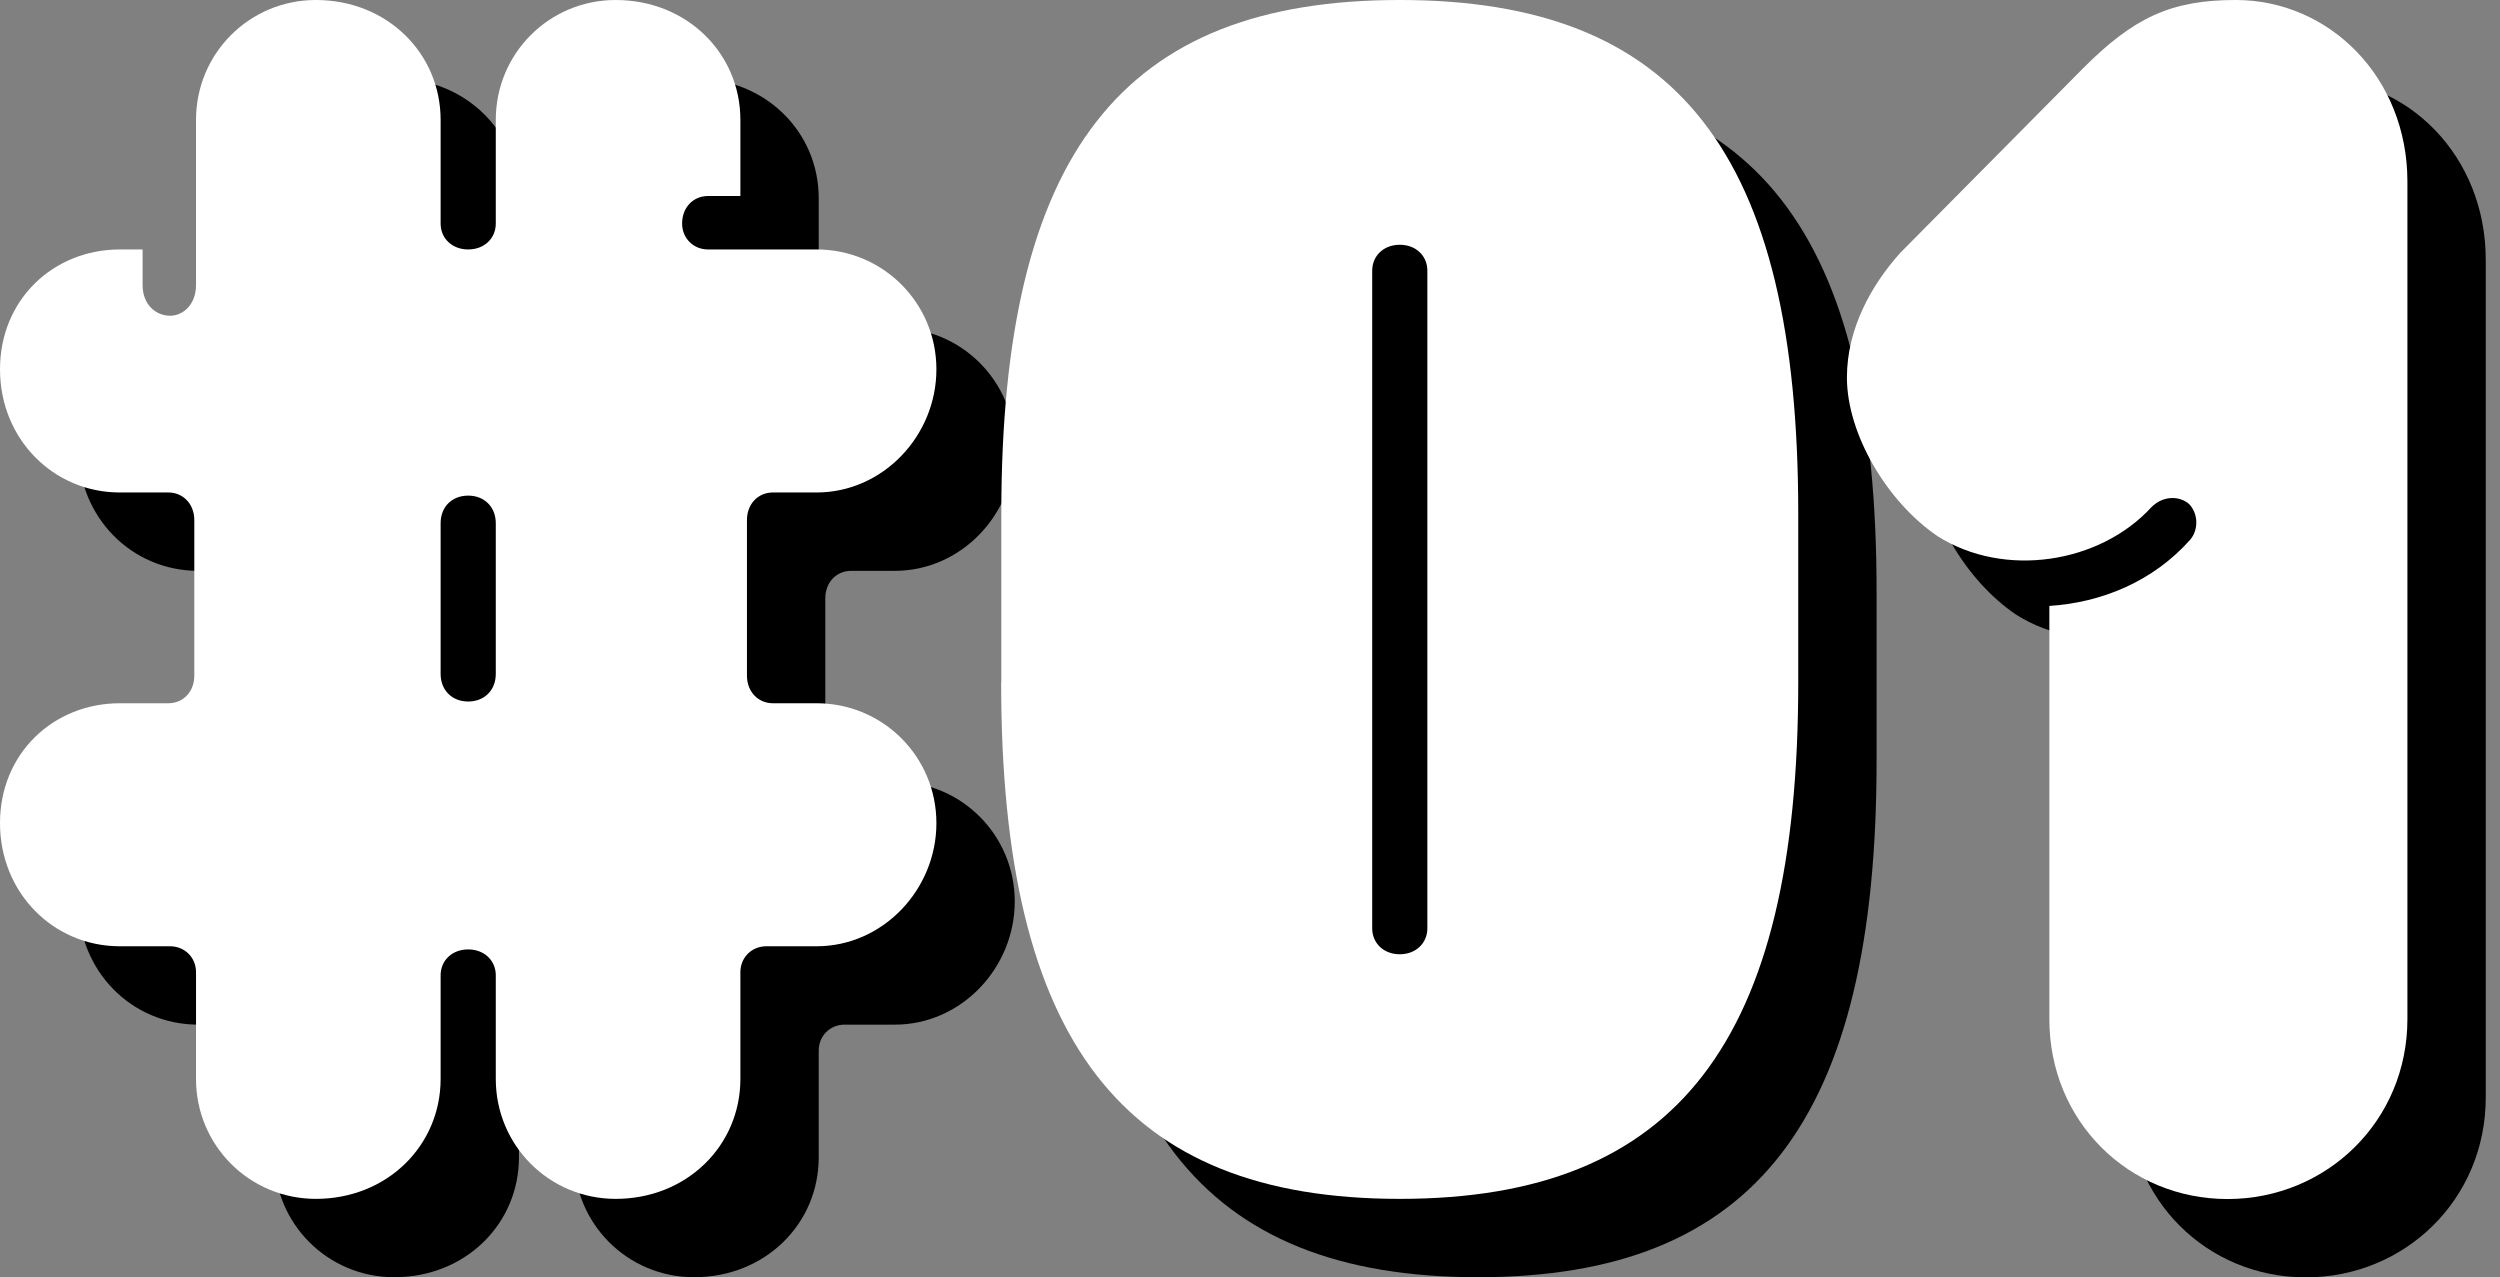 <svg width="137" height="70" viewBox="0 0 137 70" fill="none" xmlns="http://www.w3.org/2000/svg">
<rect x="0" y="0" width="137" height="70" fill="#808080" stroke="none"/>
<path d="M15.035 63.423V57.567C15.035 56.768 14.417 56.15 13.618 56.15H10.862C7.221 56.15 4.293 53.222 4.293 49.401C4.293 45.579 7.221 42.832 10.862 42.832H13.524C14.322 42.832 14.941 42.213 14.941 41.32V32.794C14.941 31.909 14.322 31.282 13.524 31.282H10.862C7.221 31.282 4.293 28.354 4.293 24.533C4.293 20.712 7.221 17.964 10.862 17.964H12.107V19.913C12.107 20.978 12.82 21.596 13.618 21.596C14.331 21.596 15.035 20.978 15.035 19.913V10.863C15.035 7.222 17.963 4.294 21.604 4.294C25.511 4.294 28.439 7.222 28.439 10.863V16.547C28.439 17.346 29.057 17.964 29.95 17.964C30.843 17.964 31.462 17.346 31.462 16.547V10.863C31.462 7.222 34.39 4.294 38.031 4.294C41.938 4.294 44.866 7.222 44.866 10.863V15.036H43.088C42.29 15.036 41.672 15.654 41.672 16.547C41.672 17.346 42.29 17.964 43.088 17.964H49.039C52.68 17.964 55.608 20.892 55.608 24.533C55.608 28.174 52.68 31.282 49.039 31.282H46.643C45.845 31.282 45.226 31.901 45.226 32.794V41.32C45.226 42.205 45.845 42.832 46.643 42.832H49.039C52.68 42.832 55.608 45.76 55.608 49.401C55.608 53.041 52.68 56.15 49.039 56.15H46.283C45.484 56.15 44.866 56.768 44.866 57.567V63.423C44.866 67.064 41.938 69.992 38.031 69.992C34.39 69.992 31.462 67.064 31.462 63.423V57.738C31.462 56.94 30.843 56.322 29.95 56.322C29.057 56.322 28.439 56.94 28.439 57.738V63.423C28.439 67.064 25.511 69.992 21.604 69.992C17.963 69.992 15.035 67.064 15.035 63.423ZM29.95 42.737C30.835 42.737 31.462 42.119 31.462 41.226V32.965C31.462 32.081 30.843 31.454 29.95 31.454C29.057 31.454 28.439 32.072 28.439 32.965V41.226C28.439 42.11 29.057 42.737 29.95 42.737Z" fill="black"/>
<path d="M59.165 41.672V32.442C59.165 12.64 65.82 4.294 81.001 4.294C96.183 4.294 102.837 12.64 102.837 32.442V41.672C102.837 61.379 96.183 69.992 81.001 69.992C65.82 69.992 59.156 61.379 59.156 41.672H59.165ZM81.001 56.588C81.886 56.588 82.512 55.969 82.512 55.171V19.123C82.512 18.325 81.894 17.707 81.001 17.707C80.108 17.707 79.49 18.325 79.49 19.123V55.171C79.49 55.969 80.108 56.588 81.001 56.588Z" fill="black"/>
<path d="M116.598 60.143V37.499C119.44 37.319 122.283 36.168 124.326 33.858C124.773 33.326 124.773 32.442 124.24 31.901C123.708 31.454 122.824 31.454 122.197 32.081C119.354 35.189 114.117 35.988 110.476 33.678C107.719 31.815 105.504 28.088 105.504 24.98C105.504 22.318 106.835 19.922 108.432 18.145L118.461 8.021C121.218 5.264 123.253 4.294 126.808 4.294C131.96 4.294 136.219 8.553 136.219 14.238V60.143C136.219 65.733 131.78 70 126.361 70C120.943 70 116.598 65.741 116.598 60.143Z" fill="black"/>
<path d="M10.742 59.129V53.273C10.742 52.474 10.124 51.856 9.325 51.856H6.569C2.928 51.856 0 48.928 0 45.107C0 41.285 2.928 38.538 6.569 38.538H9.231C10.029 38.538 10.648 37.919 10.648 37.026V28.5C10.648 27.615 10.029 26.988 9.231 26.988H6.569C2.928 26.988 0 24.06 0 20.239C0 16.418 2.928 13.67 6.569 13.67H7.814V15.62C7.814 16.684 8.527 17.302 9.325 17.302C10.038 17.302 10.742 16.684 10.742 15.62V6.569C10.742 2.928 13.67 0 17.311 0C21.218 0 24.146 2.928 24.146 6.569V12.253C24.146 13.052 24.764 13.67 25.657 13.67C26.55 13.67 27.169 13.052 27.169 12.253V6.569C27.169 2.928 30.097 0 33.738 0C37.645 0 40.573 2.928 40.573 6.569V10.742H38.795C37.997 10.742 37.379 11.36 37.379 12.253C37.379 13.052 37.997 13.67 38.795 13.67H44.746C48.387 13.67 51.315 16.598 51.315 20.239C51.315 23.88 48.387 26.988 44.746 26.988H42.35C41.552 26.988 40.933 27.607 40.933 28.5V37.026C40.933 37.911 41.552 38.538 42.35 38.538H44.746C48.387 38.538 51.315 41.466 51.315 45.107C51.315 48.748 48.387 51.856 44.746 51.856H41.99C41.191 51.856 40.573 52.474 40.573 53.273V59.129C40.573 62.77 37.645 65.698 33.738 65.698C30.097 65.698 27.169 62.77 27.169 59.129V53.444C27.169 52.646 26.55 52.028 25.657 52.028C24.764 52.028 24.146 52.646 24.146 53.444V59.129C24.146 62.77 21.218 65.698 17.311 65.698C13.67 65.698 10.742 62.77 10.742 59.129ZM25.657 38.443C26.542 38.443 27.169 37.825 27.169 36.932V28.671C27.169 27.787 26.55 27.16 25.657 27.16C24.764 27.16 24.146 27.778 24.146 28.671V36.932C24.146 37.816 24.764 38.443 25.657 38.443Z" fill="white"/>
<path d="M54.872 37.379V28.148C54.872 8.346 61.527 0 76.708 0C91.89 0 98.544 8.346 98.544 28.148V37.379C98.544 57.085 91.89 65.698 76.708 65.698C61.527 65.698 54.863 57.085 54.863 37.379H54.872ZM76.708 52.294C77.593 52.294 78.219 51.676 78.219 50.877V14.829C78.219 14.031 77.601 13.413 76.708 13.413C75.815 13.413 75.197 14.031 75.197 14.829V50.877C75.197 51.676 75.815 52.294 76.708 52.294Z" fill="white"/>
<path d="M112.305 55.849V33.205C115.147 33.025 117.99 31.874 120.033 29.564C120.48 29.032 120.48 28.148 119.947 27.607C119.415 27.16 118.531 27.16 117.904 27.787C115.061 30.895 109.824 31.694 106.183 29.384C103.426 27.521 101.211 23.794 101.211 20.686C101.211 18.024 102.542 15.628 104.139 13.851L114.168 3.727C116.925 0.97 118.96 0 122.515 0C127.667 0 131.926 4.259 131.926 9.944V55.849C131.926 61.439 127.487 65.707 122.068 65.707C116.65 65.707 112.305 61.447 112.305 55.849Z" fill="white"/>
</svg>
